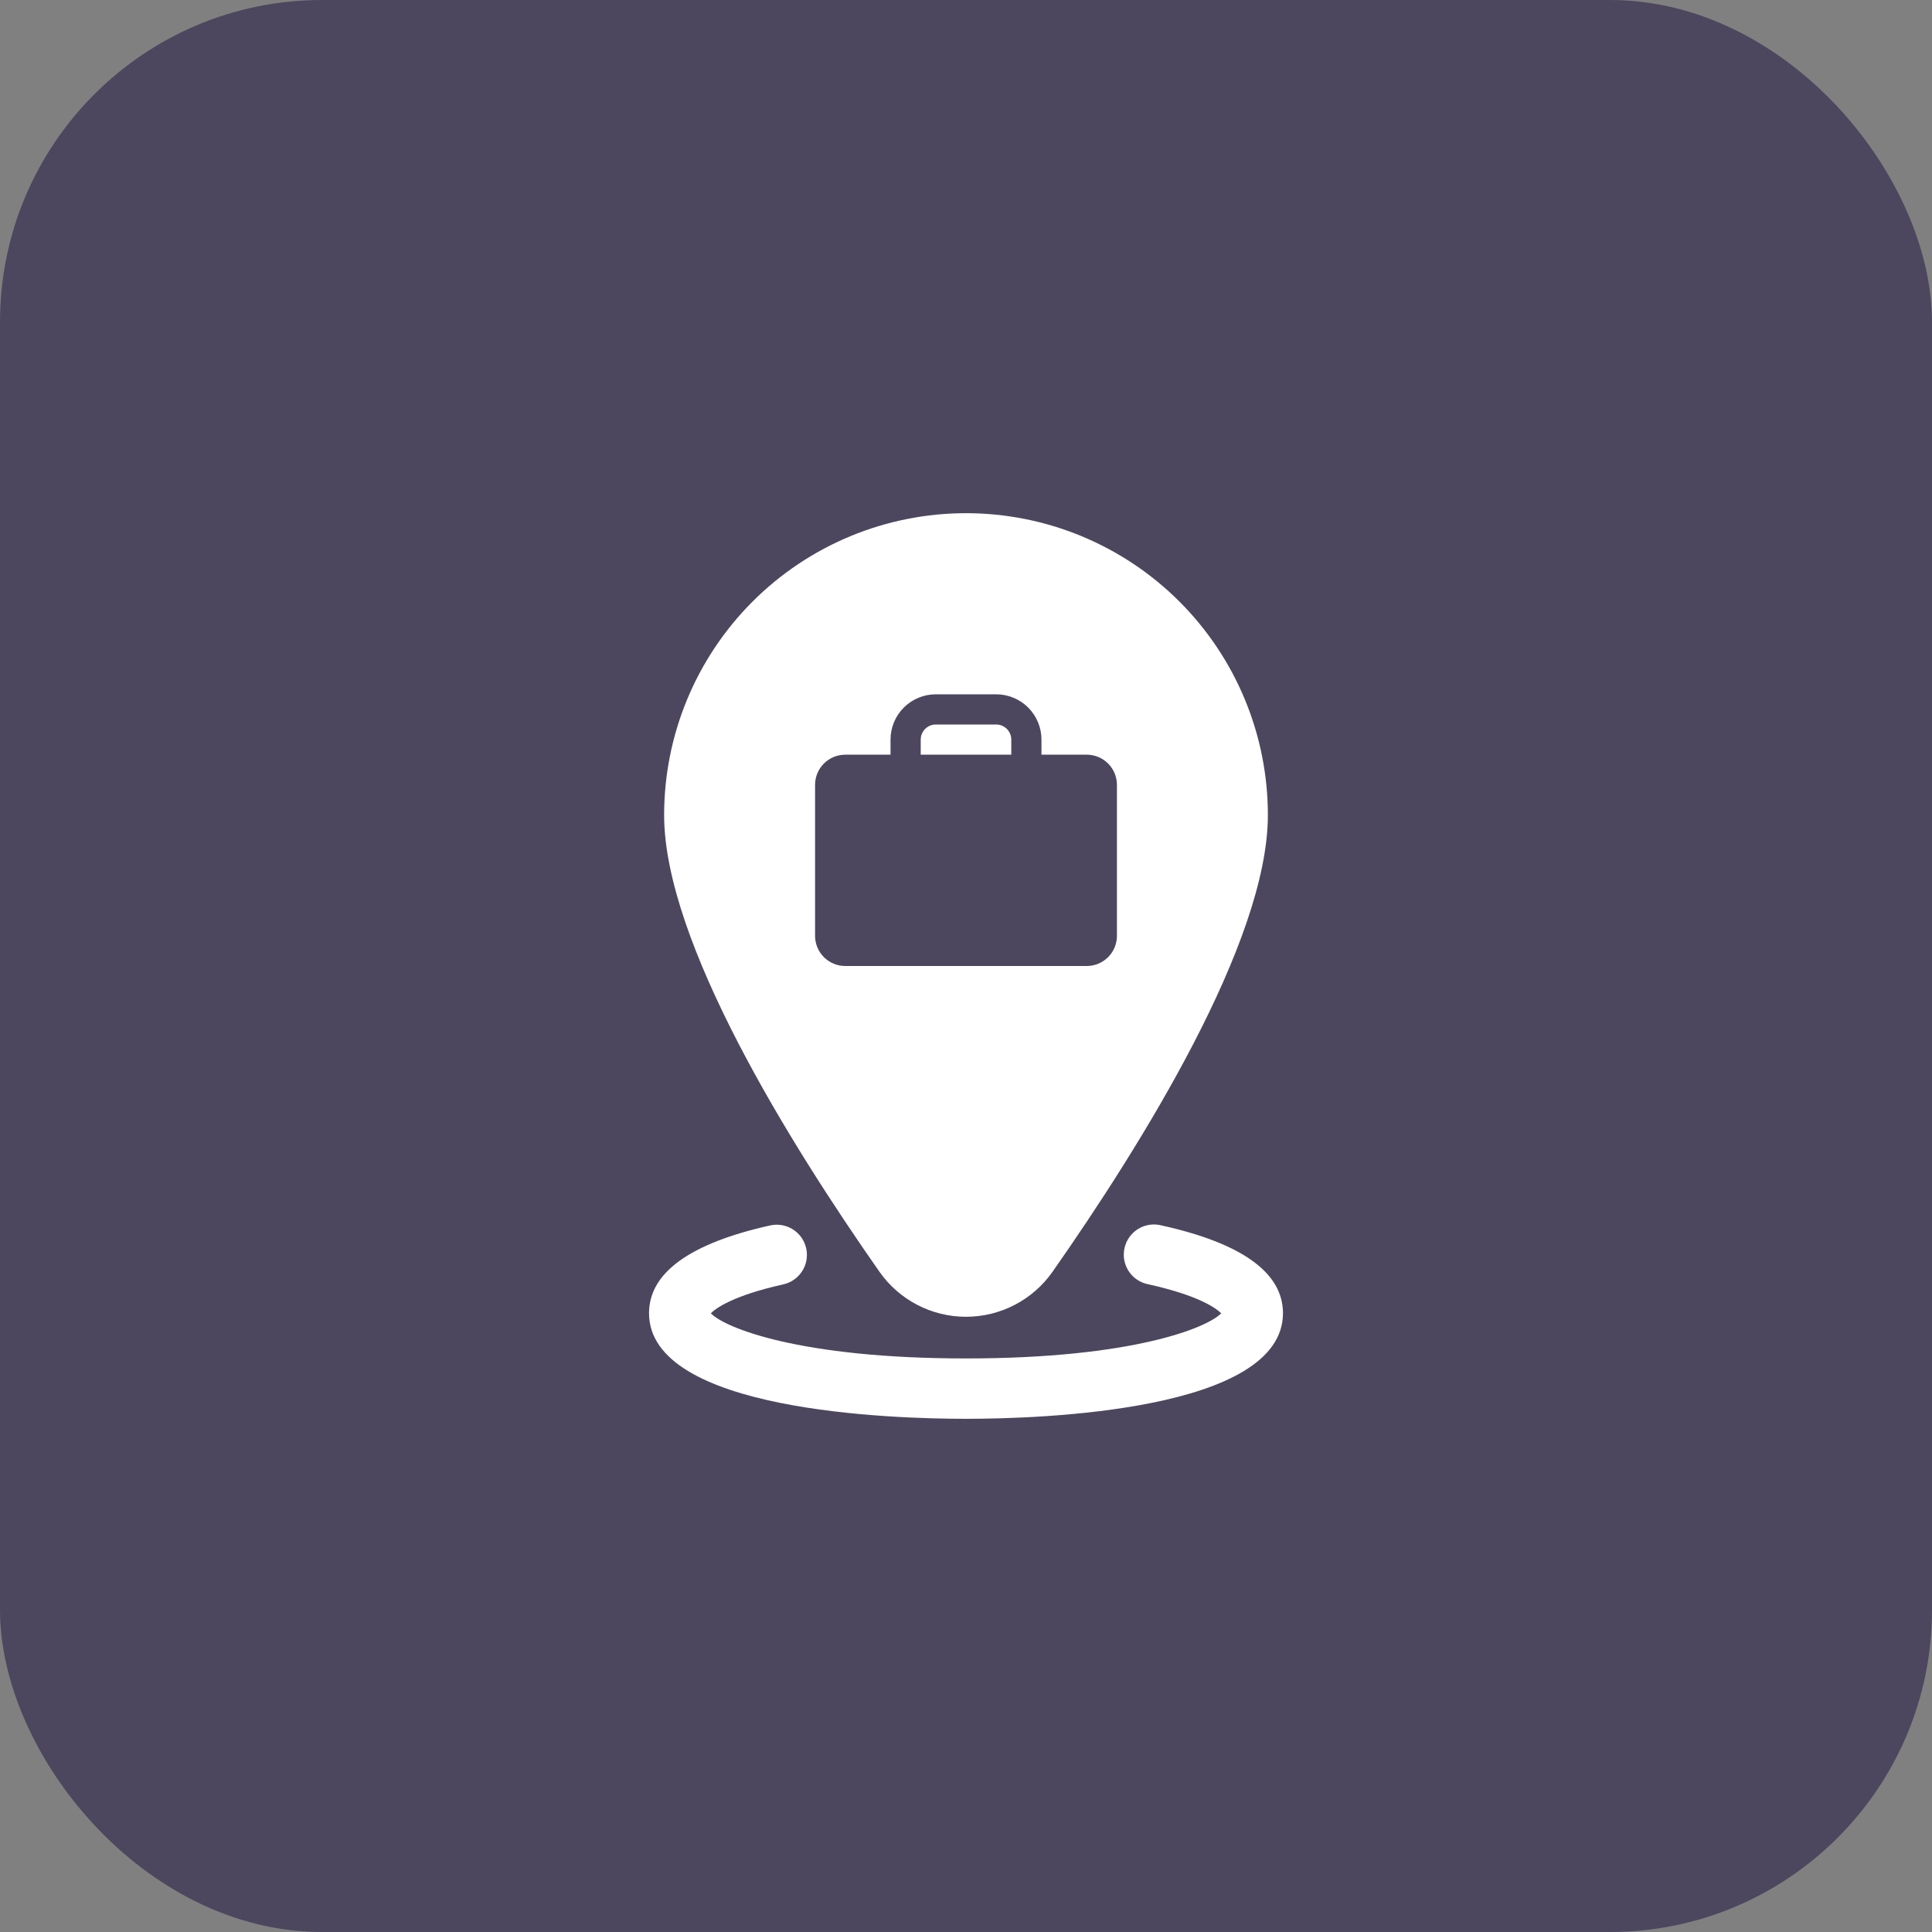 <svg width="96" height="96" viewBox="0 0 96 96" fill="none" xmlns="http://www.w3.org/2000/svg">
<rect x="0" y="0" width="96" height="96" fill="#808080" stroke="none"/>
<rect width="96" height="96" rx="16" fill="#4C475E"/>
<path d="M52.306 63.185C56.738 56.856 63 46.8 63 40.5C63 36.522 61.42 32.706 58.607 29.893C55.794 27.08 51.978 25.5 48 25.5C44.022 25.5 40.206 27.08 37.393 29.893C34.58 32.706 33 36.522 33 40.5C33 46.8 39.262 56.856 43.694 63.185C44.178 63.878 44.822 64.444 45.572 64.835C46.322 65.226 47.155 65.43 48 65.43C48.845 65.43 49.678 65.226 50.428 64.835C51.178 64.444 51.822 63.878 52.306 63.185ZM40.5 46.5V39C40.5 38.602 40.658 38.221 40.939 37.939C41.221 37.658 41.602 37.5 42 37.5H44.25V36.75C44.25 36.153 44.487 35.581 44.909 35.159C45.331 34.737 45.903 34.5 46.5 34.5H49.5C50.097 34.5 50.669 34.737 51.091 35.159C51.513 35.581 51.75 36.153 51.75 36.75V37.5H54C54.398 37.5 54.779 37.658 55.061 37.939C55.342 38.221 55.5 38.602 55.5 39V46.5C55.5 46.898 55.342 47.279 55.061 47.561C54.779 47.842 54.398 48 54 48H42C41.602 48 41.221 47.842 40.939 47.561C40.658 47.279 40.5 46.898 40.5 46.5ZM50.25 36.75V37.5H45.75V36.75C45.75 36.551 45.829 36.36 45.97 36.22C46.11 36.079 46.301 36 46.5 36H49.5C49.699 36 49.89 36.079 50.03 36.22C50.171 36.36 50.25 36.551 50.25 36.75ZM63.75 65.25C63.75 70.121 51.695 70.5 48 70.5C44.305 70.5 32.25 70.125 32.25 65.25C32.25 63.248 34.275 61.781 38.269 60.891C38.657 60.804 39.064 60.876 39.4 61.089C39.736 61.303 39.973 61.641 40.059 62.029C40.146 62.417 40.075 62.824 39.861 63.16C39.648 63.496 39.31 63.733 38.921 63.82C36.41 64.379 35.566 65.011 35.321 65.257C35.992 65.964 39.692 67.5 48 67.5C56.308 67.5 60.008 65.964 60.68 65.257C60.434 65.011 59.589 64.379 57.08 63.82C56.881 63.785 56.69 63.709 56.52 63.599C56.35 63.488 56.205 63.344 56.092 63.175C55.98 63.007 55.903 62.817 55.865 62.618C55.828 62.418 55.832 62.214 55.876 62.016C55.92 61.818 56.004 61.631 56.122 61.467C56.241 61.302 56.391 61.163 56.565 61.058C56.738 60.953 56.931 60.885 57.132 60.857C57.333 60.829 57.537 60.842 57.733 60.895C61.725 61.781 63.75 63.248 63.75 65.25Z" fill="white"/>
</svg>
